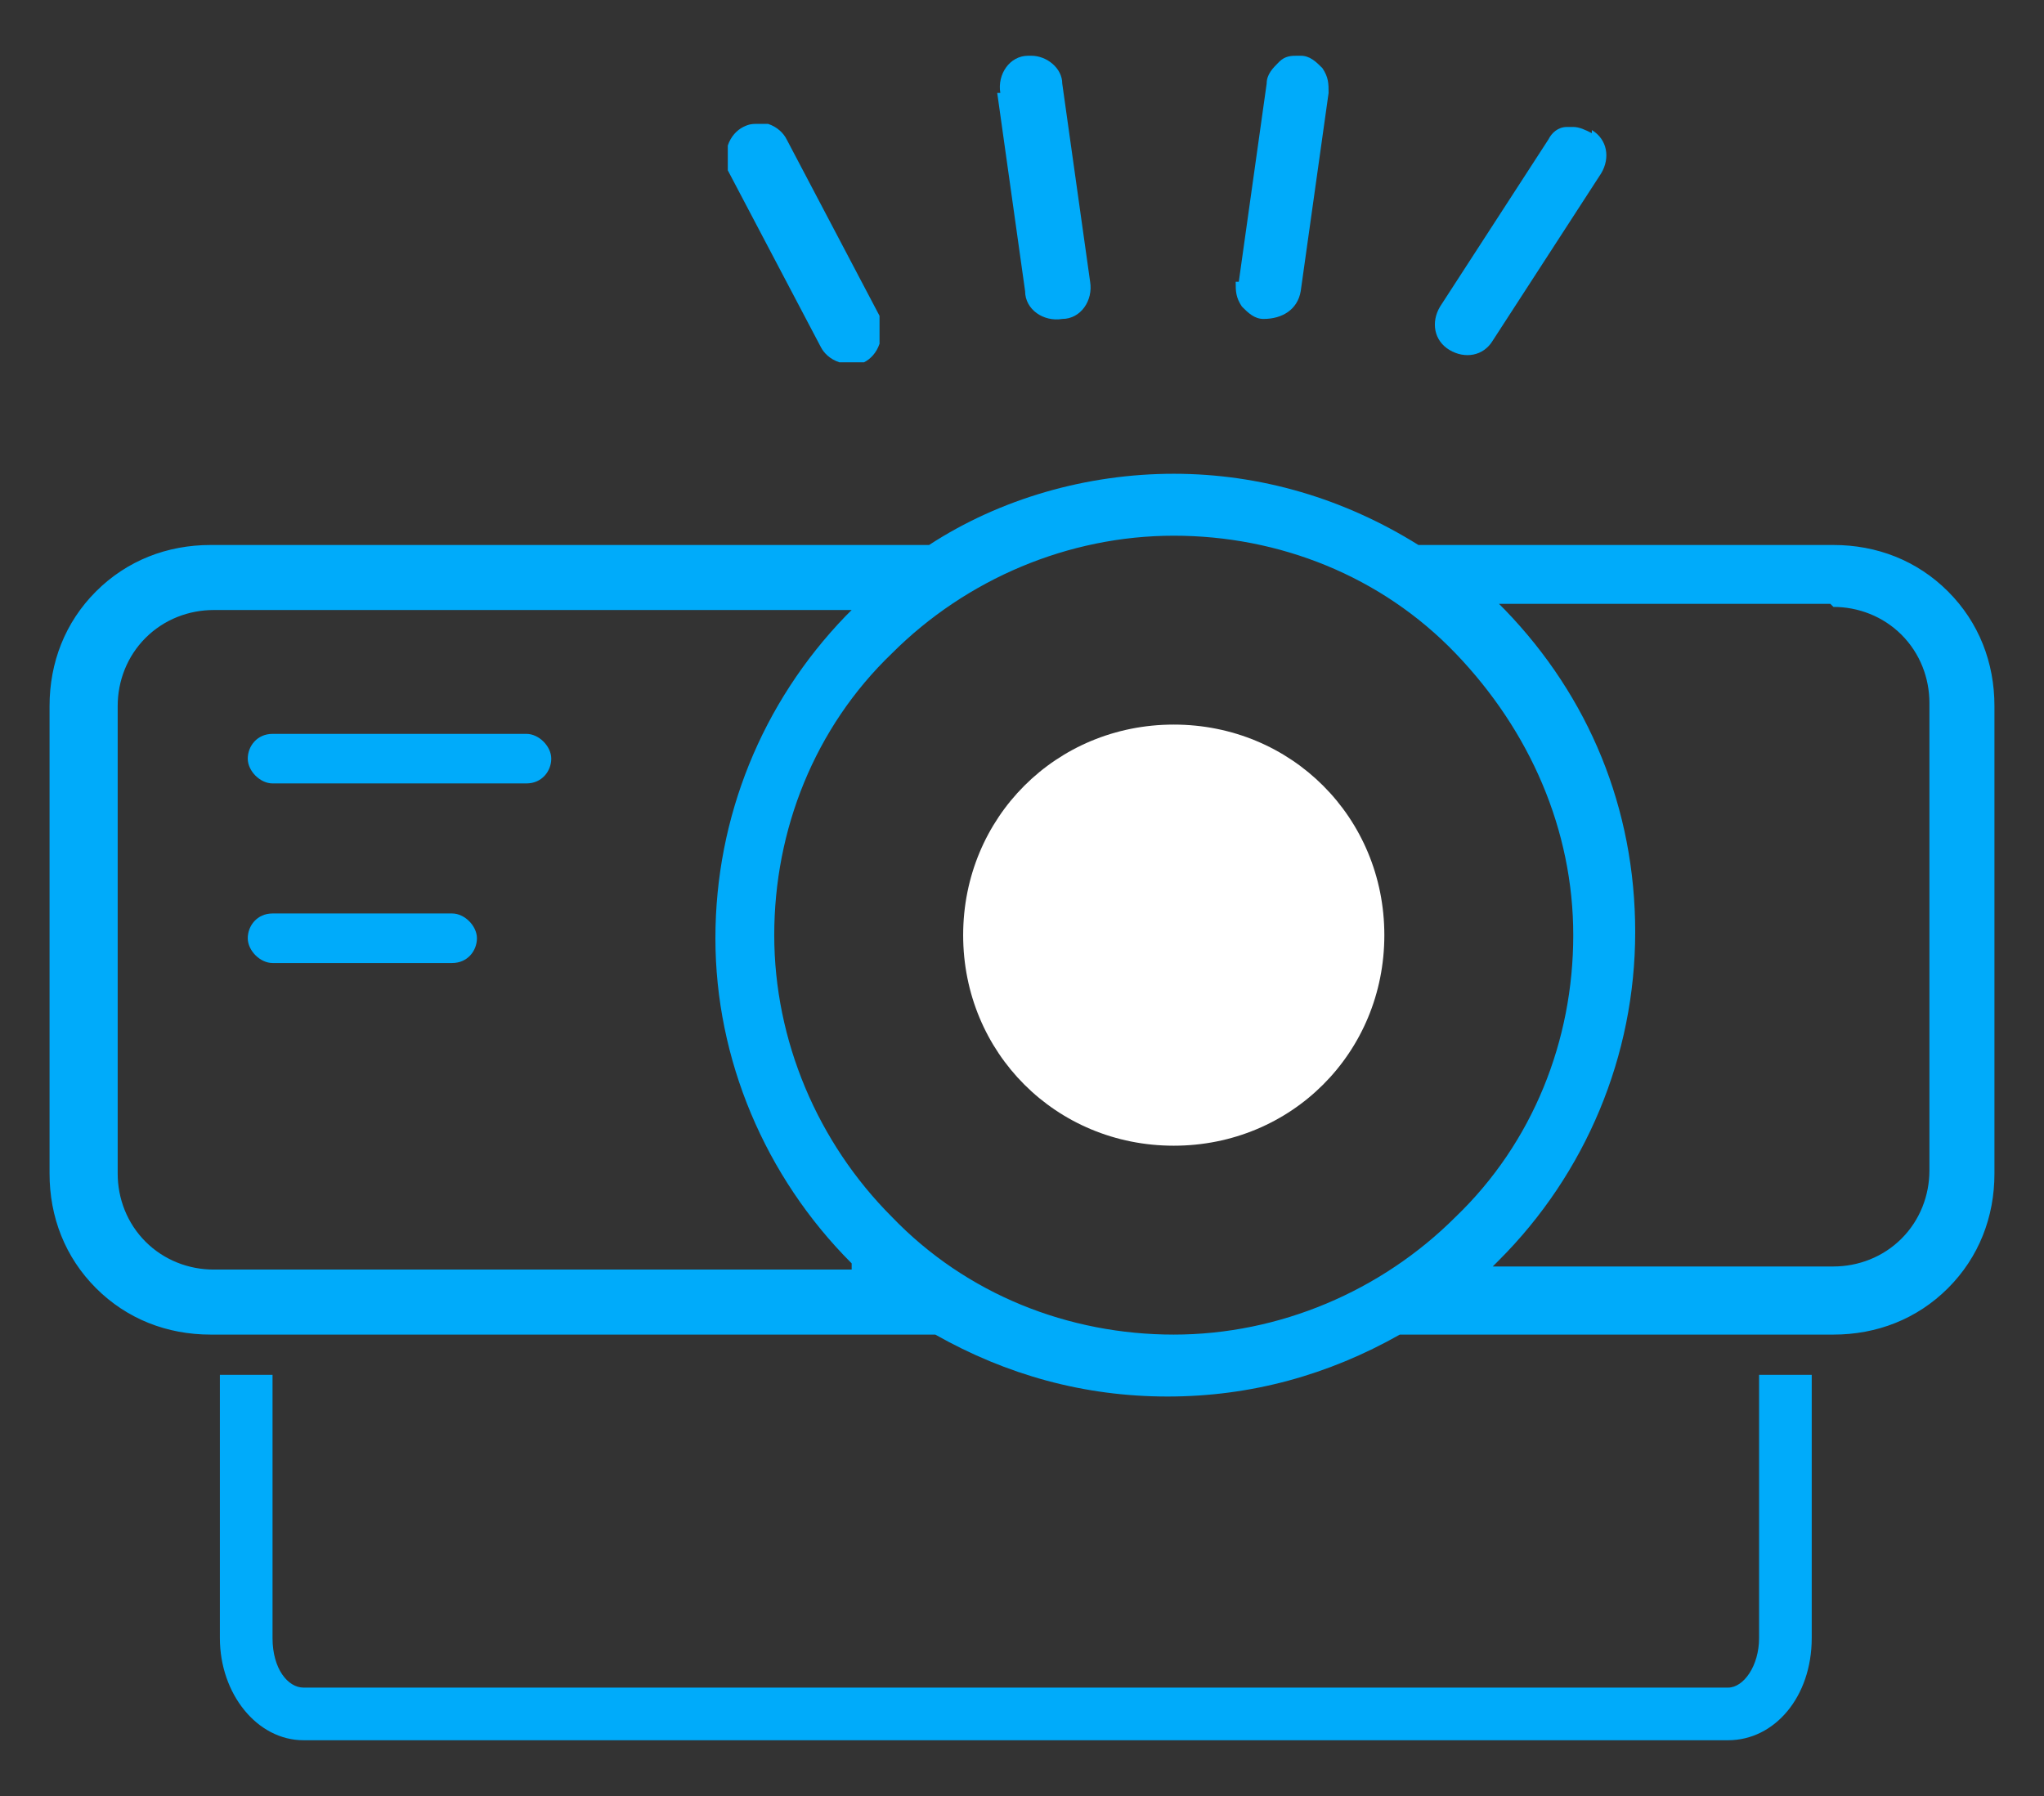 <?xml version="1.0" encoding="UTF-8"?>
<svg id="Layer_1" data-name="Layer 1" xmlns="http://www.w3.org/2000/svg" version="1.1" viewBox="0 0 66 58">
  <rect x="0" y="0" width="66" height="58" fill="#333333" stroke="none"/>
  <defs>
    <style>
      .cls-1 {
        fill: #fff;
      }

      .cls-1, .cls-2 {
        stroke-width: 0px;
      }

      .cls-2 {
        fill: #00abfa;
      }
    </style>
  </defs>
  <path class="cls-2" d="M14.6,29.5h-5.8c-.5,0-.8.4-.8.8s.4.8.8.8h5.8c.5,0,.8-.4.8-.8s-.4-.8-.8-.8Z"/>
  <path class="cls-2" d="M17,23.7h-8.2c-.5,0-.8.4-.8.8s.4.8.8.8h8.2c.5,0,.8-.4.8-.8s-.4-.8-.8-.8Z"/>
  <path class="cls-1" d="M37.9,23.4c3.8,0,6.8,3,6.8,6.8s-3,6.8-6.8,6.8-6.8-3-6.8-6.8c0-3.8,3-6.8,6.8-6.8h0Z"/>
  <path class="cls-2" d="M39.9,9.1c0,.3,0,.5.2.8.2.2.4.4.7.4.6,0,1.1-.3,1.2-.9h0s.9-6.4.9-6.4c0-.3,0-.5-.2-.8-.2-.2-.4-.4-.7-.4,0,0,0,0-.1,0-.2,0-.4,0-.6.2-.2.2-.4.4-.4.7l-.9,6.4Z"/>
  <path class="cls-2" d="M51.4,4.3c-.2-.1-.4-.2-.6-.2s-.1,0-.2,0c-.3,0-.5.2-.6.4l-3.5,5.4c-.3.5-.2,1.1.3,1.4.5.3,1.1.2,1.4-.3l3.5-5.4c.3-.5.2-1.1-.3-1.4Z"/>
  <path class="cls-2" d="M32.2,3l.9,6.4c0,.6.6,1,1.2.9.6,0,1-.6.9-1.2l-.9-6.4c0-.5-.5-.9-1-.9s0,0-.1,0c-.6,0-1,.6-.9,1.2Z"/>
  <path class="cls-2" d="M28.4,10.2l-3-5.7c-.1-.2-.3-.4-.6-.5,0,0-.2,0-.3,0-.2,0-.3,0-.5.1-.2.1-.4.3-.5.6,0,.3,0,.5,0,.8l3,5.7c.1.2.3.4.6.5.3,0,.5,0,.8,0,.2-.1.4-.3.5-.6,0-.3,0-.5,0-.8h0Z"/>
  <path class="cls-2" d="M45.4,43.1h0s13.8,0,13.8,0c1.4,0,2.7-.5,3.7-1.5,1-1,1.5-2.3,1.5-3.7v-15.1c0-1.4-.5-2.7-1.5-3.7-1-1-2.3-1.5-3.7-1.5h-13.4c-2.4-1.5-5.1-2.3-7.9-2.3s-5.6.8-7.9,2.3h0s0,0,0,0c0,0-.2,0-.2,0H6.8c-1.4,0-2.7.5-3.7,1.5-1,1-1.5,2.3-1.5,3.7v15.1c0,1.4.5,2.7,1.5,3.7,1,1,2.3,1.5,3.7,1.5h23.4s0,0,0,0h0s0,0,0,0c2.3,1.3,4.8,2,7.5,2s5.2-.7,7.5-2ZM59.2,19.6c.8,0,1.6.3,2.2.9.6.6.9,1.4.9,2.2v15.1c0,.8-.3,1.6-.9,2.2-.6.6-1.4.9-2.2.9h-11l.2-.2s0,0,0,0c2.8-2.8,4.4-6.6,4.4-10.6s-1.5-7.6-4.2-10.4l-.2-.2h10.7ZM27.5,41h-.1s-20.5,0-20.5,0c-.8,0-1.6-.3-2.2-.9-.6-.6-.9-1.4-.9-2.2v-15.1c0-.8.3-1.6.9-2.2s1.4-.9,2.2-.9h20.6l-.2.2c-2.7,2.8-4.2,6.5-4.2,10.4s1.6,7.7,4.4,10.5c0,0,0,0,0,0h0v.2ZM28.8,39.3c-2.4-2.4-3.8-5.7-3.8-9.1s1.3-6.7,3.8-9.1c2.4-2.4,5.7-3.8,9.1-3.8s6.7,1.3,9.1,3.8,3.8,5.7,3.8,9.1-1.3,6.7-3.8,9.1c-2.4,2.4-5.7,3.8-9.1,3.8s-6.7-1.3-9.1-3.8Z"/>
  <path class="cls-2" d="M55.8,56.2H9.8c-1.5,0-2.7-1.5-2.7-3.3v-8.5h1.7v8.5c0,1,.5,1.6,1,1.6h46c.5,0,1-.7,1-1.6v-8.5h1.7v8.5c0,1.9-1.2,3.3-2.7,3.3Z"/>
</svg>